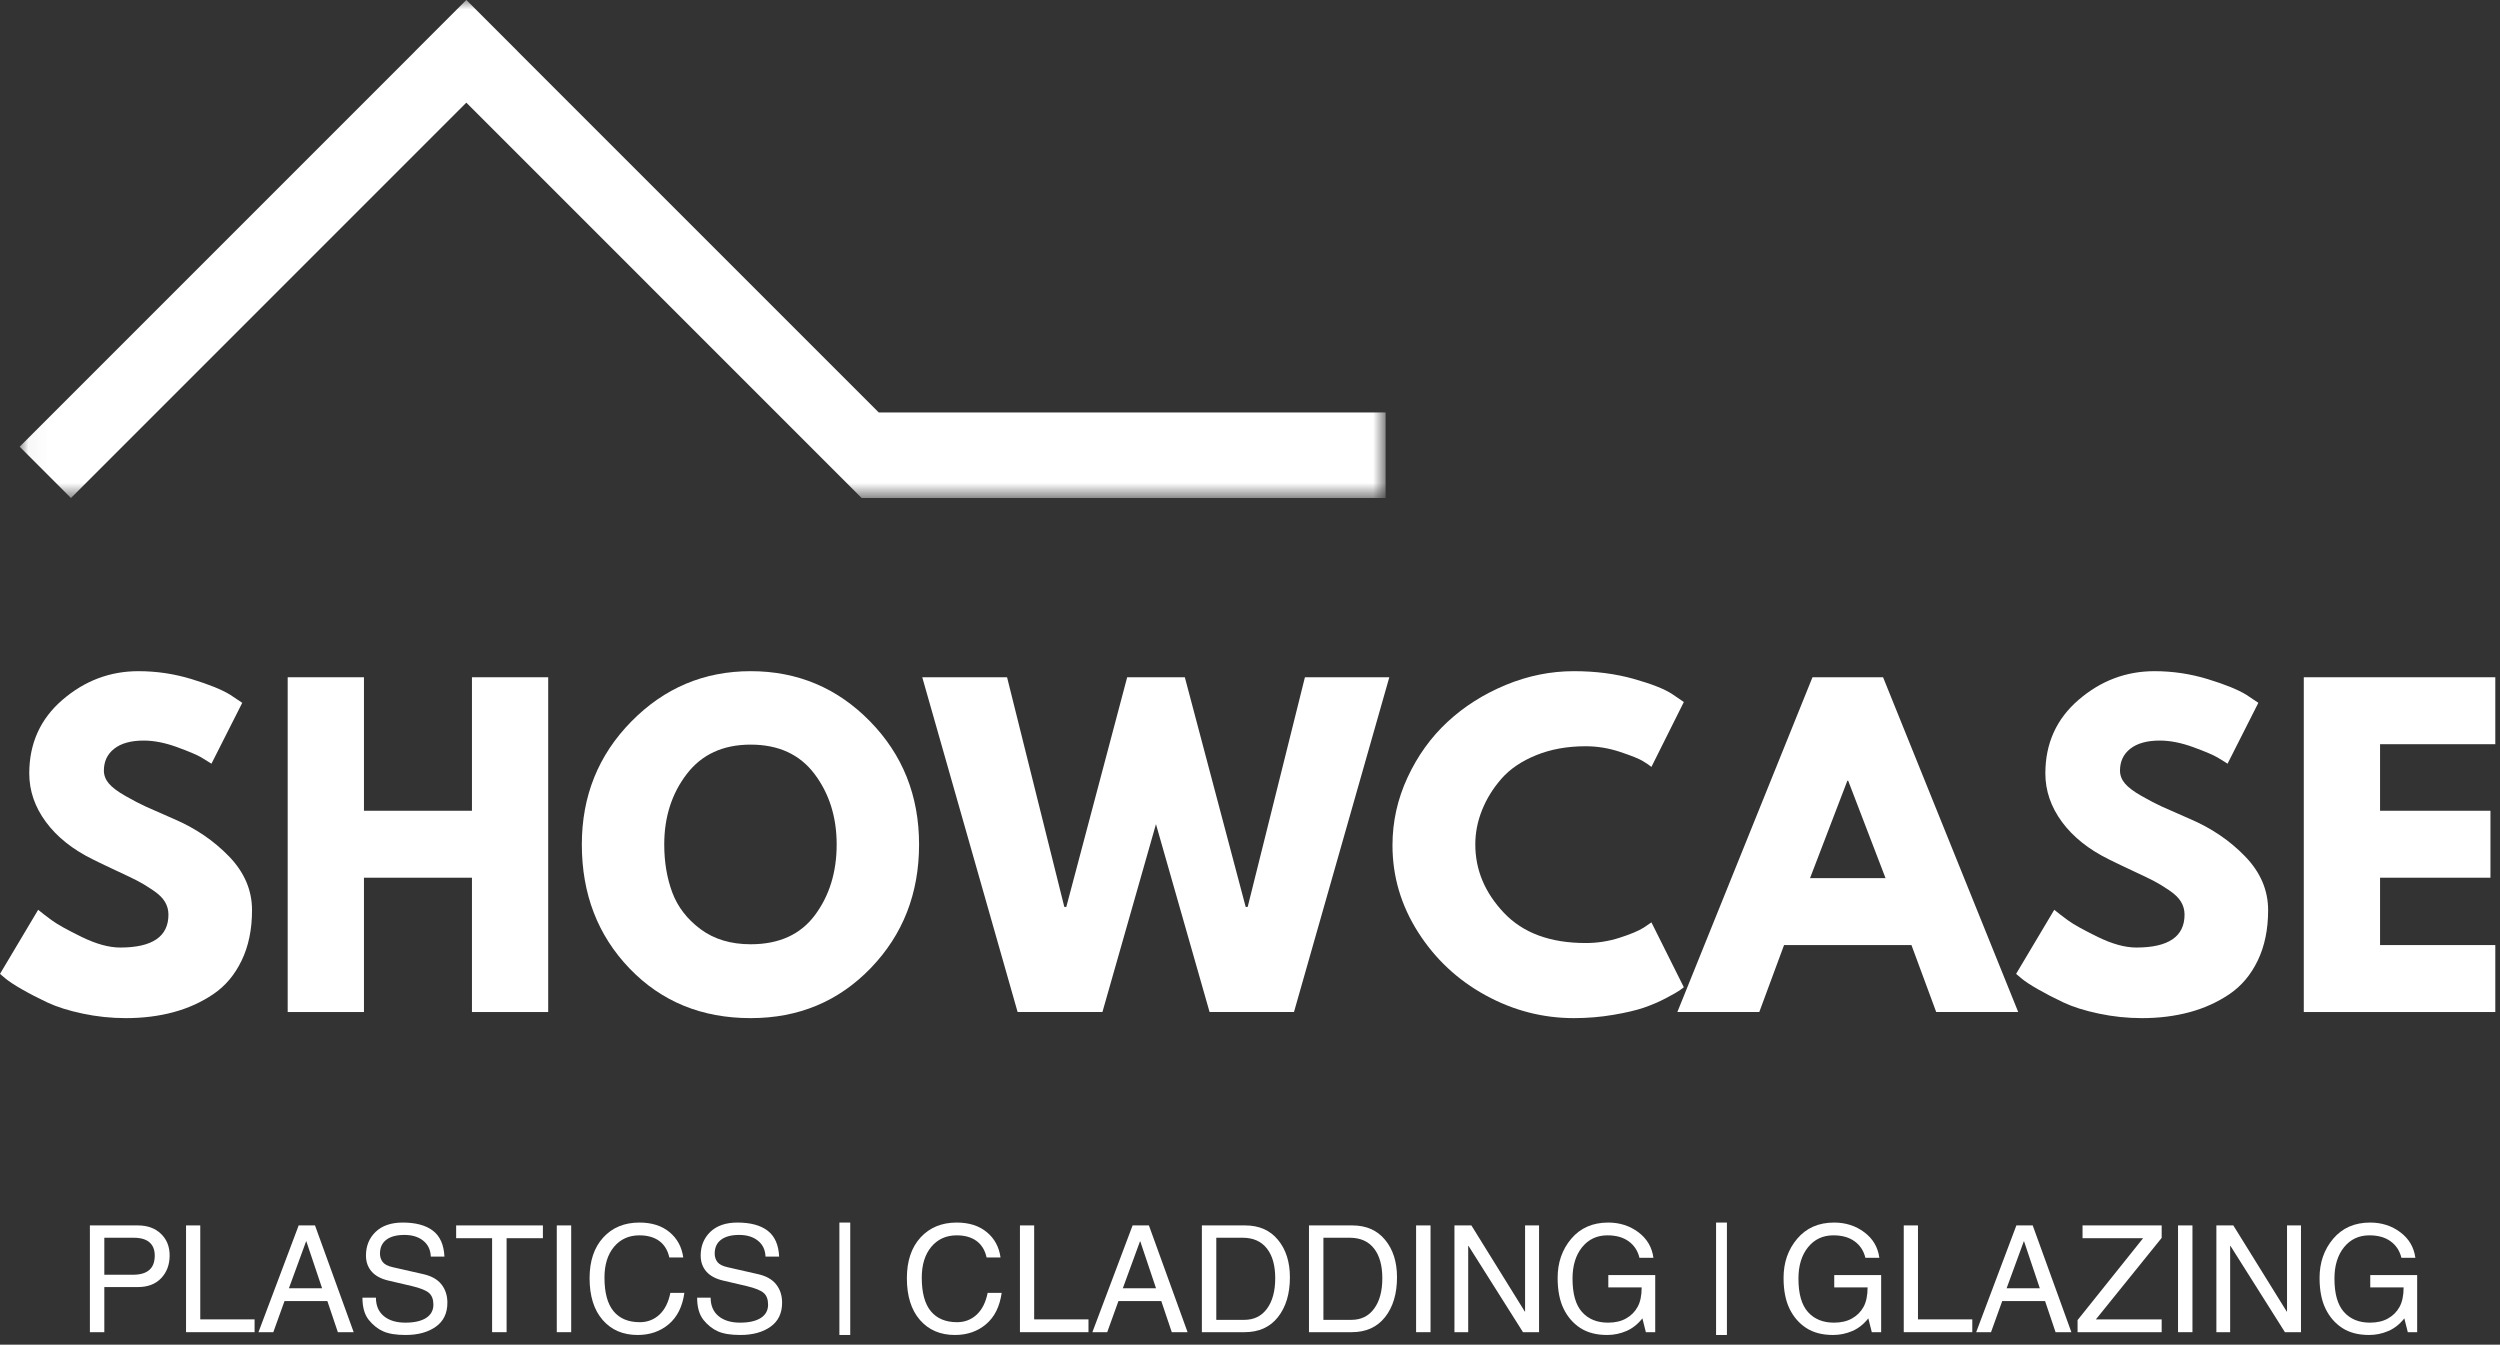 <svg xmlns="http://www.w3.org/2000/svg" width="132" height="71" viewBox="0 0 132 71" fill="none"><rect x="0" y="0" width="132" height="71" fill="#333333" stroke="none"/><mask id="mask0_22_426" style="mask-type:luminance" maskUnits="userSpaceOnUse" x="1" y="0" width="73" height="27"><path d="M1.038 0H73.116V26.296H1.038V0Z" fill="white"></path></mask><g mask="url(#mask0_22_426)"><path d="M46.399 21.779L27.331 2.712L27.334 2.709L24.625 0L24.622 0.003L24.62 0L21.911 2.709L21.913 2.712L1.038 23.587L3.747 26.296L24.622 5.42L45.497 26.296H73.16V21.779H46.399Z" fill="white"></path></g><path d="M7.308 35.438C8.264 35.438 9.2 35.577 10.114 35.856C11.029 36.136 11.707 36.41 12.148 36.68L12.791 37.109L11.165 40.323C11.035 40.237 10.856 40.126 10.628 39.991C10.399 39.856 9.97 39.674 9.342 39.446C8.713 39.217 8.128 39.102 7.587 39.102C6.915 39.102 6.396 39.246 6.031 39.532C5.667 39.817 5.485 40.202 5.485 40.688C5.485 40.931 5.57 41.156 5.742 41.363C5.915 41.57 6.208 41.792 6.622 42.027C7.036 42.264 7.4 42.453 7.713 42.595C8.028 42.737 8.514 42.951 9.172 43.237C10.313 43.724 11.287 44.385 12.094 45.22C12.902 46.056 13.307 47.002 13.307 48.058C13.307 49.072 13.124 49.958 12.758 50.716C12.395 51.472 11.895 52.065 11.26 52.493C10.624 52.922 9.92 53.24 9.148 53.446C8.377 53.653 7.542 53.757 6.644 53.757C5.872 53.757 5.113 53.677 4.37 53.519C3.628 53.363 3.007 53.167 2.506 52.933C2.007 52.698 1.558 52.465 1.159 52.236C0.759 52.008 0.466 51.815 0.281 51.658L0 51.421L2.015 48.037C2.186 48.179 2.421 48.361 2.722 48.582C3.023 48.804 3.555 49.101 4.319 49.474C5.082 49.845 5.757 50.03 6.344 50.03C8.044 50.03 8.894 49.451 8.894 48.293C8.894 48.05 8.832 47.825 8.71 47.618C8.589 47.411 8.375 47.204 8.067 46.997C7.761 46.79 7.49 46.626 7.254 46.505C7.018 46.383 6.632 46.197 6.096 45.949C5.561 45.699 5.165 45.509 4.907 45.379C3.836 44.852 3.007 44.192 2.423 43.399C1.837 42.605 1.545 41.751 1.545 40.836C1.545 39.252 2.13 37.957 3.3 36.95C4.473 35.942 5.808 35.438 7.308 35.438Z" fill="white"></path><path d="M19.217 46.343V53.435H15.19V35.759H19.217V42.808H24.919V35.759H28.945V53.435H24.919V46.343H19.217Z" fill="white"></path><path d="M30.721 44.588C30.721 42.032 31.591 39.867 33.335 38.095C35.078 36.323 37.178 35.438 39.636 35.438C42.106 35.438 44.206 36.32 45.934 38.084C47.663 39.849 48.527 42.017 48.527 44.588C48.527 47.174 47.677 49.349 45.977 51.113C44.277 52.876 42.164 53.757 39.636 53.757C37.05 53.757 34.918 52.882 33.238 51.132C31.559 49.382 30.721 47.201 30.721 44.588ZM35.072 44.588C35.072 45.516 35.213 46.361 35.498 47.127C35.785 47.89 36.284 48.536 36.997 49.066C37.712 49.594 38.591 49.857 39.636 49.857C41.135 49.857 42.267 49.343 43.031 48.315C43.794 47.287 44.176 46.045 44.176 44.588C44.176 43.144 43.787 41.904 43.009 40.869C42.231 39.834 41.106 39.316 39.636 39.316C38.177 39.316 37.052 39.834 36.26 40.869C35.467 41.904 35.072 43.144 35.072 44.588Z" fill="white"></path><path d="M63.866 53.435L61.035 43.516L58.208 53.435H53.73L48.695 35.759H53.173L56.196 47.885H56.301L59.515 35.759H62.559L65.772 47.885H65.878L68.9 35.759H73.356L68.322 53.435H63.866Z" fill="white"></path><path d="M83.724 49.792C84.338 49.792 84.934 49.7 85.512 49.514C86.09 49.329 86.515 49.151 86.787 48.979L87.195 48.701L88.907 52.128C88.851 52.172 88.773 52.23 88.672 52.301C88.573 52.371 88.341 52.503 87.975 52.696C87.611 52.889 87.222 53.057 86.809 53.201C86.394 53.343 85.851 53.471 85.18 53.584C84.508 53.699 83.816 53.757 83.103 53.757C81.459 53.757 79.901 53.354 78.431 52.547C76.96 51.741 75.774 50.631 74.874 49.217C73.973 47.802 73.523 46.273 73.523 44.631C73.523 43.387 73.788 42.194 74.317 41.052C74.847 39.909 75.55 38.931 76.427 38.117C77.305 37.303 78.329 36.653 79.5 36.167C80.672 35.681 81.873 35.438 83.103 35.438C84.244 35.438 85.297 35.574 86.26 35.845C87.225 36.117 87.908 36.388 88.308 36.658L88.907 37.066L87.195 40.493C87.094 40.409 86.944 40.306 86.744 40.185C86.544 40.063 86.144 39.902 85.545 39.702C84.945 39.502 84.338 39.402 83.724 39.402C82.752 39.402 81.88 39.56 81.107 39.875C80.336 40.188 79.726 40.603 79.276 41.117C78.828 41.63 78.486 42.184 78.25 42.778C78.013 43.371 77.896 43.974 77.896 44.588C77.896 45.929 78.399 47.132 79.406 48.196C80.412 49.26 81.851 49.792 83.724 49.792Z" fill="white"></path><path d="M99.426 35.759L106.562 53.435H102.232L100.925 49.9H94.198L92.89 53.435H88.564L95.699 35.759H99.426ZM99.556 46.365L97.584 41.222H97.541L95.57 46.365H99.556Z" fill="white"></path><path d="M113.759 35.438C114.715 35.438 115.65 35.577 116.565 35.856C117.479 36.136 118.157 36.41 118.598 36.68L119.241 37.109L117.615 40.323C117.486 40.237 117.306 40.126 117.078 39.991C116.849 39.856 116.42 39.674 115.792 39.446C115.164 39.217 114.578 39.102 114.037 39.102C113.365 39.102 112.846 39.246 112.481 39.532C112.117 39.817 111.936 40.202 111.936 40.688C111.936 40.931 112.021 41.156 112.192 41.363C112.365 41.57 112.658 41.792 113.073 42.027C113.487 42.264 113.85 42.453 114.164 42.595C114.478 42.737 114.965 42.951 115.622 43.237C116.763 43.724 117.738 44.385 118.544 45.22C119.353 46.056 119.757 47.002 119.757 48.058C119.757 49.072 119.574 49.958 119.209 50.716C118.845 51.472 118.345 52.065 117.71 52.493C117.074 52.922 116.37 53.24 115.598 53.446C114.827 53.653 113.992 53.757 113.094 53.757C112.322 53.757 111.564 53.677 110.82 53.519C110.078 53.363 109.457 53.167 108.957 52.933C108.458 52.698 108.009 52.465 107.609 52.236C107.209 52.008 106.916 51.815 106.731 51.658L106.45 51.421L108.465 48.037C108.636 48.179 108.872 48.361 109.173 48.582C109.473 48.804 110.005 49.101 110.769 49.474C111.532 49.845 112.207 50.03 112.794 50.03C114.494 50.03 115.344 49.451 115.344 48.293C115.344 48.05 115.283 47.825 115.16 47.618C115.04 47.411 114.825 47.204 114.518 46.997C114.211 46.79 113.94 46.626 113.705 46.505C113.468 46.383 113.082 46.197 112.546 45.949C112.011 45.699 111.615 45.509 111.358 45.379C110.286 44.852 109.458 44.192 108.873 43.399C108.288 42.605 107.995 41.751 107.995 40.836C107.995 39.252 108.58 37.957 109.751 36.95C110.923 35.942 112.258 35.438 113.759 35.438Z" fill="white"></path><path d="M131.752 35.759V39.294H125.667V42.808H131.496V46.343H125.667V49.9H131.752V53.435H121.64V35.759H131.752Z" fill="white"></path><path d="M5.508 67.306H7.023C7.405 67.306 7.691 67.222 7.882 67.055C8.075 66.887 8.171 66.633 8.171 66.293C8.171 65.989 8.078 65.757 7.893 65.596C7.709 65.434 7.43 65.353 7.056 65.353H5.508V67.306ZM5.508 70.339H4.746V64.702H7.28C7.784 64.702 8.189 64.849 8.495 65.142C8.803 65.434 8.957 65.815 8.957 66.285C8.957 66.773 8.808 67.173 8.511 67.487C8.214 67.8 7.804 67.957 7.28 67.957H5.508V70.339Z" fill="white"></path><path d="M10.574 69.663H13.442V70.339H9.823V64.702H10.574V69.663Z" fill="white"></path><path d="M17.007 68.021L16.175 65.542H16.162L15.254 68.021H17.007ZM15.022 68.697L14.431 70.339H13.647L15.77 64.702H16.632L18.674 70.339H17.839L17.285 68.697H15.022Z" fill="white"></path><path d="M22.747 66.35C22.733 65.992 22.6 65.711 22.348 65.51C22.095 65.306 21.764 65.204 21.354 65.204C20.938 65.204 20.618 65.29 20.395 65.461C20.174 65.63 20.063 65.874 20.063 66.193C20.063 66.364 20.111 66.512 20.209 66.636C20.306 66.759 20.479 66.849 20.73 66.906L22.342 67.273C22.776 67.369 23.097 67.549 23.306 67.813C23.517 68.078 23.622 68.401 23.622 68.783C23.622 69.339 23.418 69.763 23.009 70.052C22.6 70.342 22.068 70.487 21.413 70.487C20.914 70.487 20.521 70.423 20.233 70.295C19.947 70.168 19.692 69.965 19.469 69.688C19.247 69.409 19.137 69.019 19.137 68.518H19.849C19.849 68.936 19.988 69.26 20.265 69.49C20.544 69.721 20.924 69.836 21.405 69.836C21.871 69.836 22.234 69.754 22.494 69.591C22.753 69.425 22.883 69.19 22.883 68.886C22.883 68.609 22.805 68.402 22.65 68.267C22.495 68.131 22.192 68.009 21.743 67.903L20.527 67.619C20.124 67.527 19.823 67.367 19.623 67.138C19.423 66.91 19.323 66.628 19.323 66.293C19.323 65.787 19.493 65.371 19.833 65.042C20.175 64.715 20.652 64.551 21.265 64.551C21.954 64.551 22.486 64.695 22.861 64.983C23.235 65.271 23.437 65.727 23.466 66.35H22.747Z" fill="white"></path><path d="M25.983 65.377H24.085V64.702H28.665V65.377H26.748V70.339H25.983V65.377Z" fill="white"></path><path d="M30.159 70.339H29.398V64.702H30.159V70.339Z" fill="white"></path><path d="M35.341 66.395C35.256 66.012 35.079 65.722 34.809 65.523C34.539 65.325 34.189 65.226 33.761 65.226C33.206 65.226 32.76 65.428 32.421 65.831C32.084 66.235 31.916 66.778 31.916 67.462C31.916 68.255 32.076 68.844 32.394 69.231C32.714 69.619 33.178 69.812 33.783 69.812C34.182 69.812 34.525 69.681 34.812 69.418C35.099 69.153 35.294 68.769 35.395 68.264H36.135C36.034 68.988 35.758 69.54 35.309 69.92C34.86 70.298 34.313 70.487 33.669 70.487C32.898 70.487 32.282 70.224 31.822 69.696C31.361 69.166 31.13 68.431 31.13 67.489C31.13 66.582 31.371 65.865 31.852 65.339C32.334 64.814 32.97 64.551 33.761 64.551C34.415 64.551 34.945 64.72 35.352 65.058C35.758 65.395 36 65.841 36.076 66.395H35.341Z" fill="white"></path><path d="M40.42 66.35C40.405 65.992 40.272 65.711 40.02 65.51C39.768 65.306 39.437 65.204 39.027 65.204C38.611 65.204 38.291 65.29 38.068 65.461C37.846 65.63 37.736 65.874 37.736 66.193C37.736 66.364 37.784 66.512 37.881 66.636C37.979 66.759 38.152 66.849 38.403 66.906L40.015 67.273C40.449 67.369 40.77 67.549 40.979 67.813C41.19 68.078 41.295 68.401 41.295 68.783C41.295 69.339 41.091 69.763 40.682 70.052C40.273 70.342 39.741 70.487 39.086 70.487C38.587 70.487 38.193 70.423 37.906 70.295C37.619 70.168 37.364 69.965 37.141 69.688C36.92 69.409 36.809 69.019 36.809 68.518H37.522C37.522 68.936 37.661 69.26 37.938 69.49C38.217 69.721 38.597 69.836 39.078 69.836C39.544 69.836 39.907 69.754 40.166 69.591C40.426 69.425 40.555 69.19 40.555 68.886C40.555 68.609 40.478 68.402 40.323 68.267C40.168 68.131 39.865 68.009 39.416 67.903L38.2 67.619C37.796 67.527 37.495 67.367 37.295 67.138C37.096 66.91 36.996 66.628 36.996 66.293C36.996 65.787 37.166 65.371 37.506 65.042C37.848 64.715 38.325 64.551 38.937 64.551C39.627 64.551 40.159 64.695 40.534 64.983C40.908 65.271 41.109 65.727 41.139 66.35H40.42Z" fill="white"></path><path d="M44.32 64.551H44.893V70.487H44.32V64.551Z" fill="white"></path><path d="M52.093 66.395C52.008 66.012 51.831 65.722 51.561 65.523C51.291 65.325 50.942 65.226 50.514 65.226C49.959 65.226 49.512 65.428 49.174 65.831C48.837 66.235 48.669 66.778 48.669 67.462C48.669 68.255 48.828 68.844 49.147 69.231C49.467 69.619 49.93 69.812 50.535 69.812C50.935 69.812 51.278 69.681 51.564 69.418C51.852 69.153 52.046 68.769 52.148 68.264H52.888C52.786 68.988 52.511 69.54 52.061 69.92C51.613 70.298 51.066 70.487 50.422 70.487C49.651 70.487 49.035 70.224 48.574 69.696C48.113 69.166 47.883 68.431 47.883 67.489C47.883 66.582 48.123 65.865 48.604 65.339C49.086 64.814 49.723 64.551 50.514 64.551C51.167 64.551 51.697 64.72 52.104 65.058C52.511 65.395 52.752 65.841 52.828 66.395H52.093Z" fill="white"></path><path d="M54.604 69.663H57.472V70.339H53.853V64.702H54.604V69.663Z" fill="white"></path><path d="M61.038 68.021L60.206 65.542H60.192L59.285 68.021H61.038ZM59.053 68.697L58.461 70.339H57.678L59.801 64.702H60.662L62.704 70.339H61.87L61.316 68.697H59.053Z" fill="white"></path><path d="M64.22 69.688H65.698C66.209 69.688 66.608 69.492 66.897 69.099C67.186 68.707 67.332 68.17 67.332 67.489C67.332 66.818 67.186 66.296 66.894 65.923C66.602 65.549 66.182 65.358 65.633 65.353H64.22V69.688ZM63.459 64.702H65.743C66.481 64.702 67.059 64.956 67.477 65.464C67.897 65.97 68.107 66.629 68.107 67.441C68.107 68.309 67.897 69.009 67.477 69.542C67.059 70.073 66.471 70.339 65.714 70.339H63.459V64.702Z" fill="white"></path><path d="M69.876 69.688H71.353C71.864 69.688 72.264 69.492 72.552 69.099C72.842 68.707 72.987 68.17 72.987 67.489C72.987 66.818 72.841 66.296 72.55 65.923C72.258 65.549 71.837 65.358 71.288 65.353H69.876V69.688ZM69.114 64.702H71.399C72.137 64.702 72.715 64.956 73.133 65.464C73.552 65.97 73.762 66.629 73.762 67.441C73.762 68.309 73.552 69.009 73.133 69.542C72.715 70.073 72.127 70.339 71.37 70.339H69.114V64.702Z" fill="white"></path><path d="M75.532 70.339H74.77V64.702H75.532V70.339Z" fill="white"></path><path d="M80.524 64.702H81.262V70.339H80.414L77.537 65.782H77.521V70.339H76.795V64.702H77.689L80.511 69.253H80.524V64.702Z" fill="white"></path><path d="M84.919 67.325H87.396V70.339H86.902L86.718 69.609C86.476 69.917 86.194 70.141 85.87 70.279C85.546 70.418 85.208 70.487 84.857 70.487C84.291 70.487 83.819 70.364 83.439 70.117C83.061 69.871 82.767 69.53 82.556 69.096C82.347 68.663 82.243 68.121 82.243 67.47C82.243 66.66 82.483 65.971 82.964 65.404C83.446 64.836 84.096 64.551 84.911 64.551C85.519 64.551 86.051 64.721 86.505 65.061C86.96 65.401 87.226 65.852 87.301 66.412H86.564C86.474 66.041 86.284 65.751 85.994 65.542C85.706 65.331 85.332 65.226 84.873 65.226C84.318 65.226 83.872 65.436 83.534 65.855C83.197 66.273 83.029 66.826 83.029 67.513C83.029 68.313 83.196 68.9 83.531 69.275C83.866 69.649 84.323 69.836 84.903 69.836C85.281 69.836 85.601 69.762 85.862 69.612C86.124 69.463 86.326 69.26 86.467 69.002C86.609 68.744 86.68 68.402 86.68 67.975H84.919V67.325Z" fill="white"></path><path d="M90.609 64.551H91.181V70.487H90.609V64.551Z" fill="white"></path><path d="M96.848 67.325H99.325V70.339H98.831L98.647 69.609C98.405 69.917 98.123 70.141 97.799 70.279C97.475 70.418 97.137 70.487 96.786 70.487C96.22 70.487 95.748 70.364 95.368 70.117C94.99 69.871 94.696 69.53 94.485 69.096C94.276 68.663 94.172 68.121 94.172 67.47C94.172 66.66 94.412 65.971 94.893 65.404C95.375 64.836 96.024 64.551 96.84 64.551C97.448 64.551 97.98 64.721 98.433 65.061C98.889 65.401 99.155 65.852 99.23 66.412H98.493C98.402 66.041 98.213 65.751 97.923 65.542C97.635 65.331 97.261 65.226 96.802 65.226C96.247 65.226 95.801 65.436 95.463 65.855C95.126 66.273 94.958 66.826 94.958 67.513C94.958 68.313 95.125 68.9 95.46 69.275C95.795 69.649 96.252 69.836 96.832 69.836C97.21 69.836 97.529 69.762 97.791 69.612C98.053 69.463 98.255 69.26 98.396 69.002C98.537 68.744 98.609 68.402 98.609 67.975H96.848V67.325Z" fill="white"></path><path d="M101.269 69.663H104.137V70.339H100.518V64.702H101.269V69.663Z" fill="white"></path><path d="M107.702 68.021L106.87 65.542H106.857L105.949 68.021H107.702ZM105.717 68.697L105.126 70.339H104.342L106.465 64.702H107.327L109.369 70.339H108.534L107.98 68.697H105.717Z" fill="white"></path><path d="M114.136 70.339H109.696V69.701L113.156 65.377H109.958V64.702H114.136V65.361L110.663 69.663H114.136V70.339Z" fill="white"></path><path d="M115.762 70.339H115V64.702H115.762V70.339Z" fill="white"></path><path d="M120.755 64.702H121.492V70.339H120.644L117.768 65.782H117.752V70.339H117.025V64.702H117.919L120.741 69.253H120.755V64.702Z" fill="white"></path><path d="M125.15 67.325H127.626V70.339H127.132L126.948 69.609C126.707 69.917 126.425 70.141 126.1 70.279C125.776 70.418 125.439 70.487 125.088 70.487C124.522 70.487 124.049 70.364 123.67 70.117C123.292 69.871 122.997 69.53 122.787 69.096C122.577 68.663 122.473 68.121 122.473 67.47C122.473 66.66 122.714 65.971 123.194 65.404C123.676 64.836 124.326 64.551 125.142 64.551C125.75 64.551 126.281 64.721 126.735 65.061C127.19 65.401 127.456 65.852 127.532 66.412H126.795C126.704 66.041 126.514 65.751 126.225 65.542C125.936 65.331 125.563 65.226 125.104 65.226C124.549 65.226 124.103 65.436 123.764 65.855C123.427 66.273 123.259 66.826 123.259 67.513C123.259 68.313 123.427 68.9 123.762 69.275C124.096 69.649 124.554 69.836 125.134 69.836C125.512 69.836 125.831 69.762 126.092 69.612C126.355 69.463 126.557 69.26 126.697 69.002C126.839 68.744 126.911 68.402 126.911 67.975H125.15V67.325Z" fill="white"></path></svg>